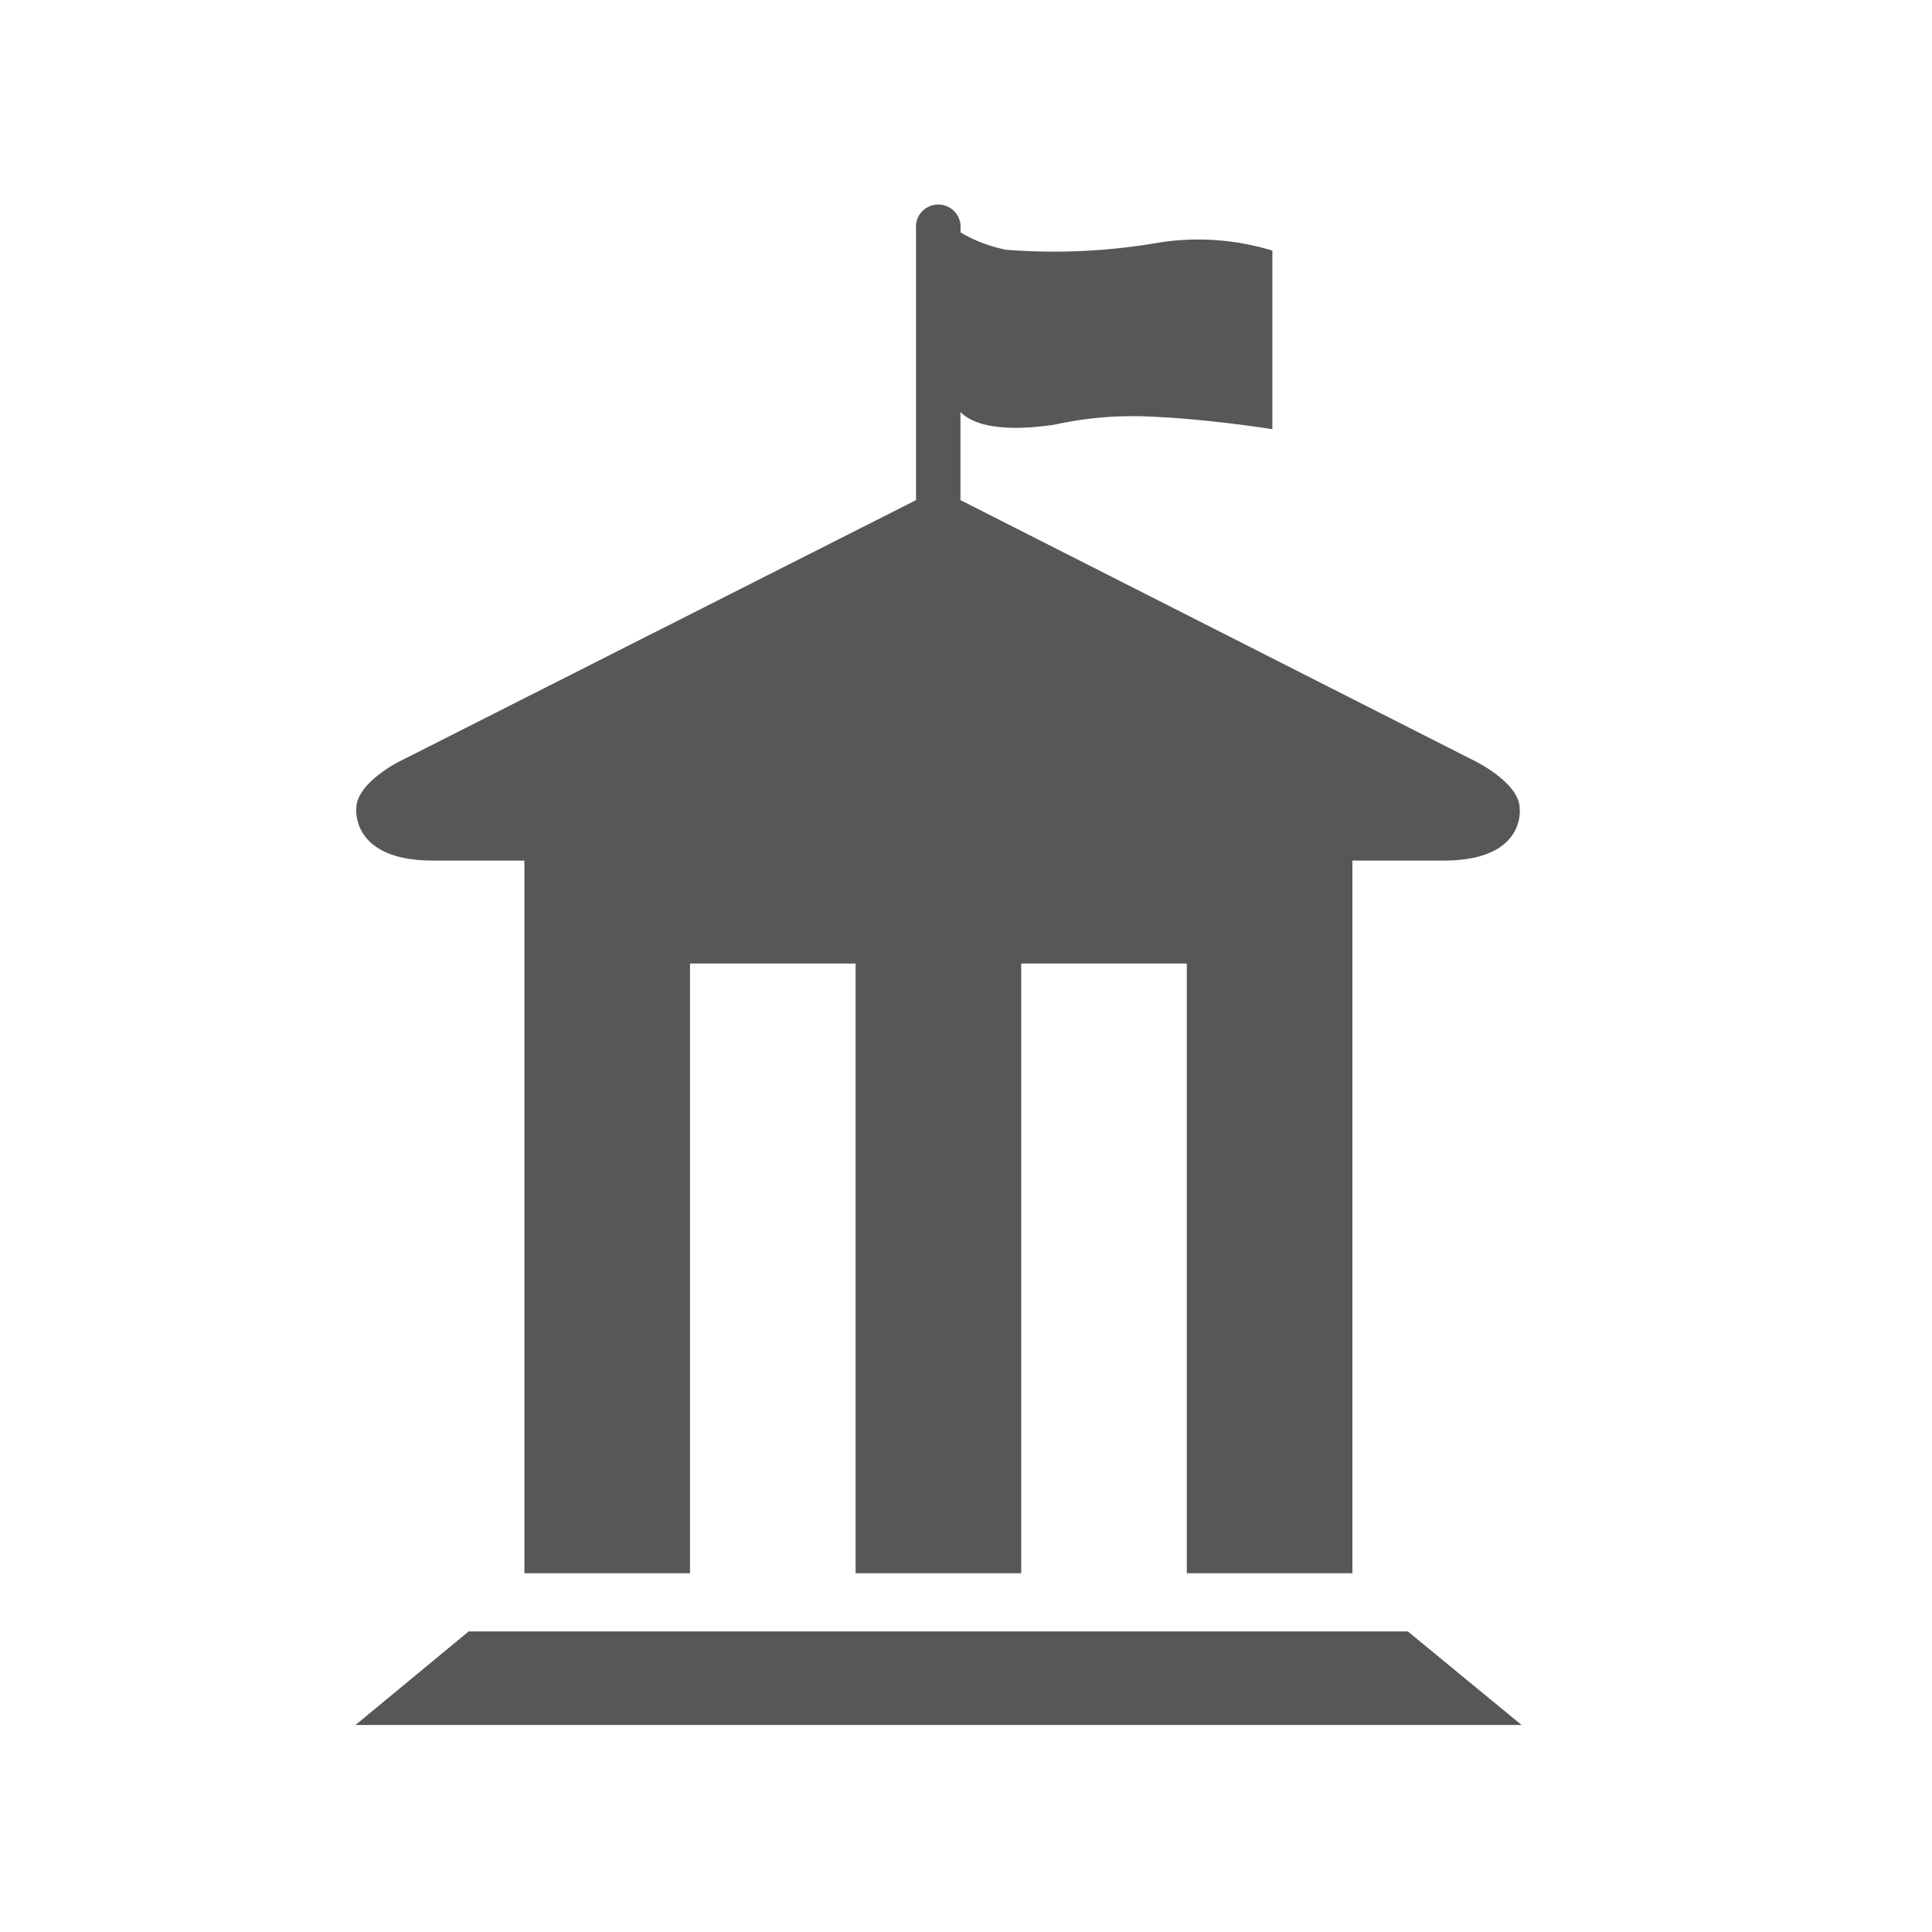 <svg id="Calque_1" data-name="Calque 1" xmlns="http://www.w3.org/2000/svg" viewBox="0 0 70 70"><defs><style>.cls-1{fill:#585757;}</style></defs><polygon class="cls-1" points="35.09 59.11 33.99 59.11 33.99 59.11 33.44 59.11 16.98 59.11 12.88 62.5 33.44 62.5 33.99 62.5 33.99 62.5 35.09 62.5 55.13 62.5 51.01 59.11 35.09 59.11"/><path class="cls-1" d="M15.66,31.18H19V57h6V34.91h6V57H37V34.91h6V57h6V31.18h3.31c3,0,2.75-1.89,2.75-1.89,0-.92-1.61-1.71-1.61-1.71L34.8,18.12V14.93c.78.78,2.62.57,3.39.46a13.18,13.18,0,0,1,3.6-.29c2.06.09,4.31.45,4.31.45V9.08a9.17,9.17,0,0,0-4.29-.26,22.26,22.26,0,0,1-5.35.23,5.23,5.23,0,0,1-1.66-.63V8.31a.81.81,0,1,0-1.61,0v9.81l-18.7,9.46s-1.58.78-1.58,1.71C12.91,29.29,12.7,31.17,15.66,31.18Z"/></svg>
